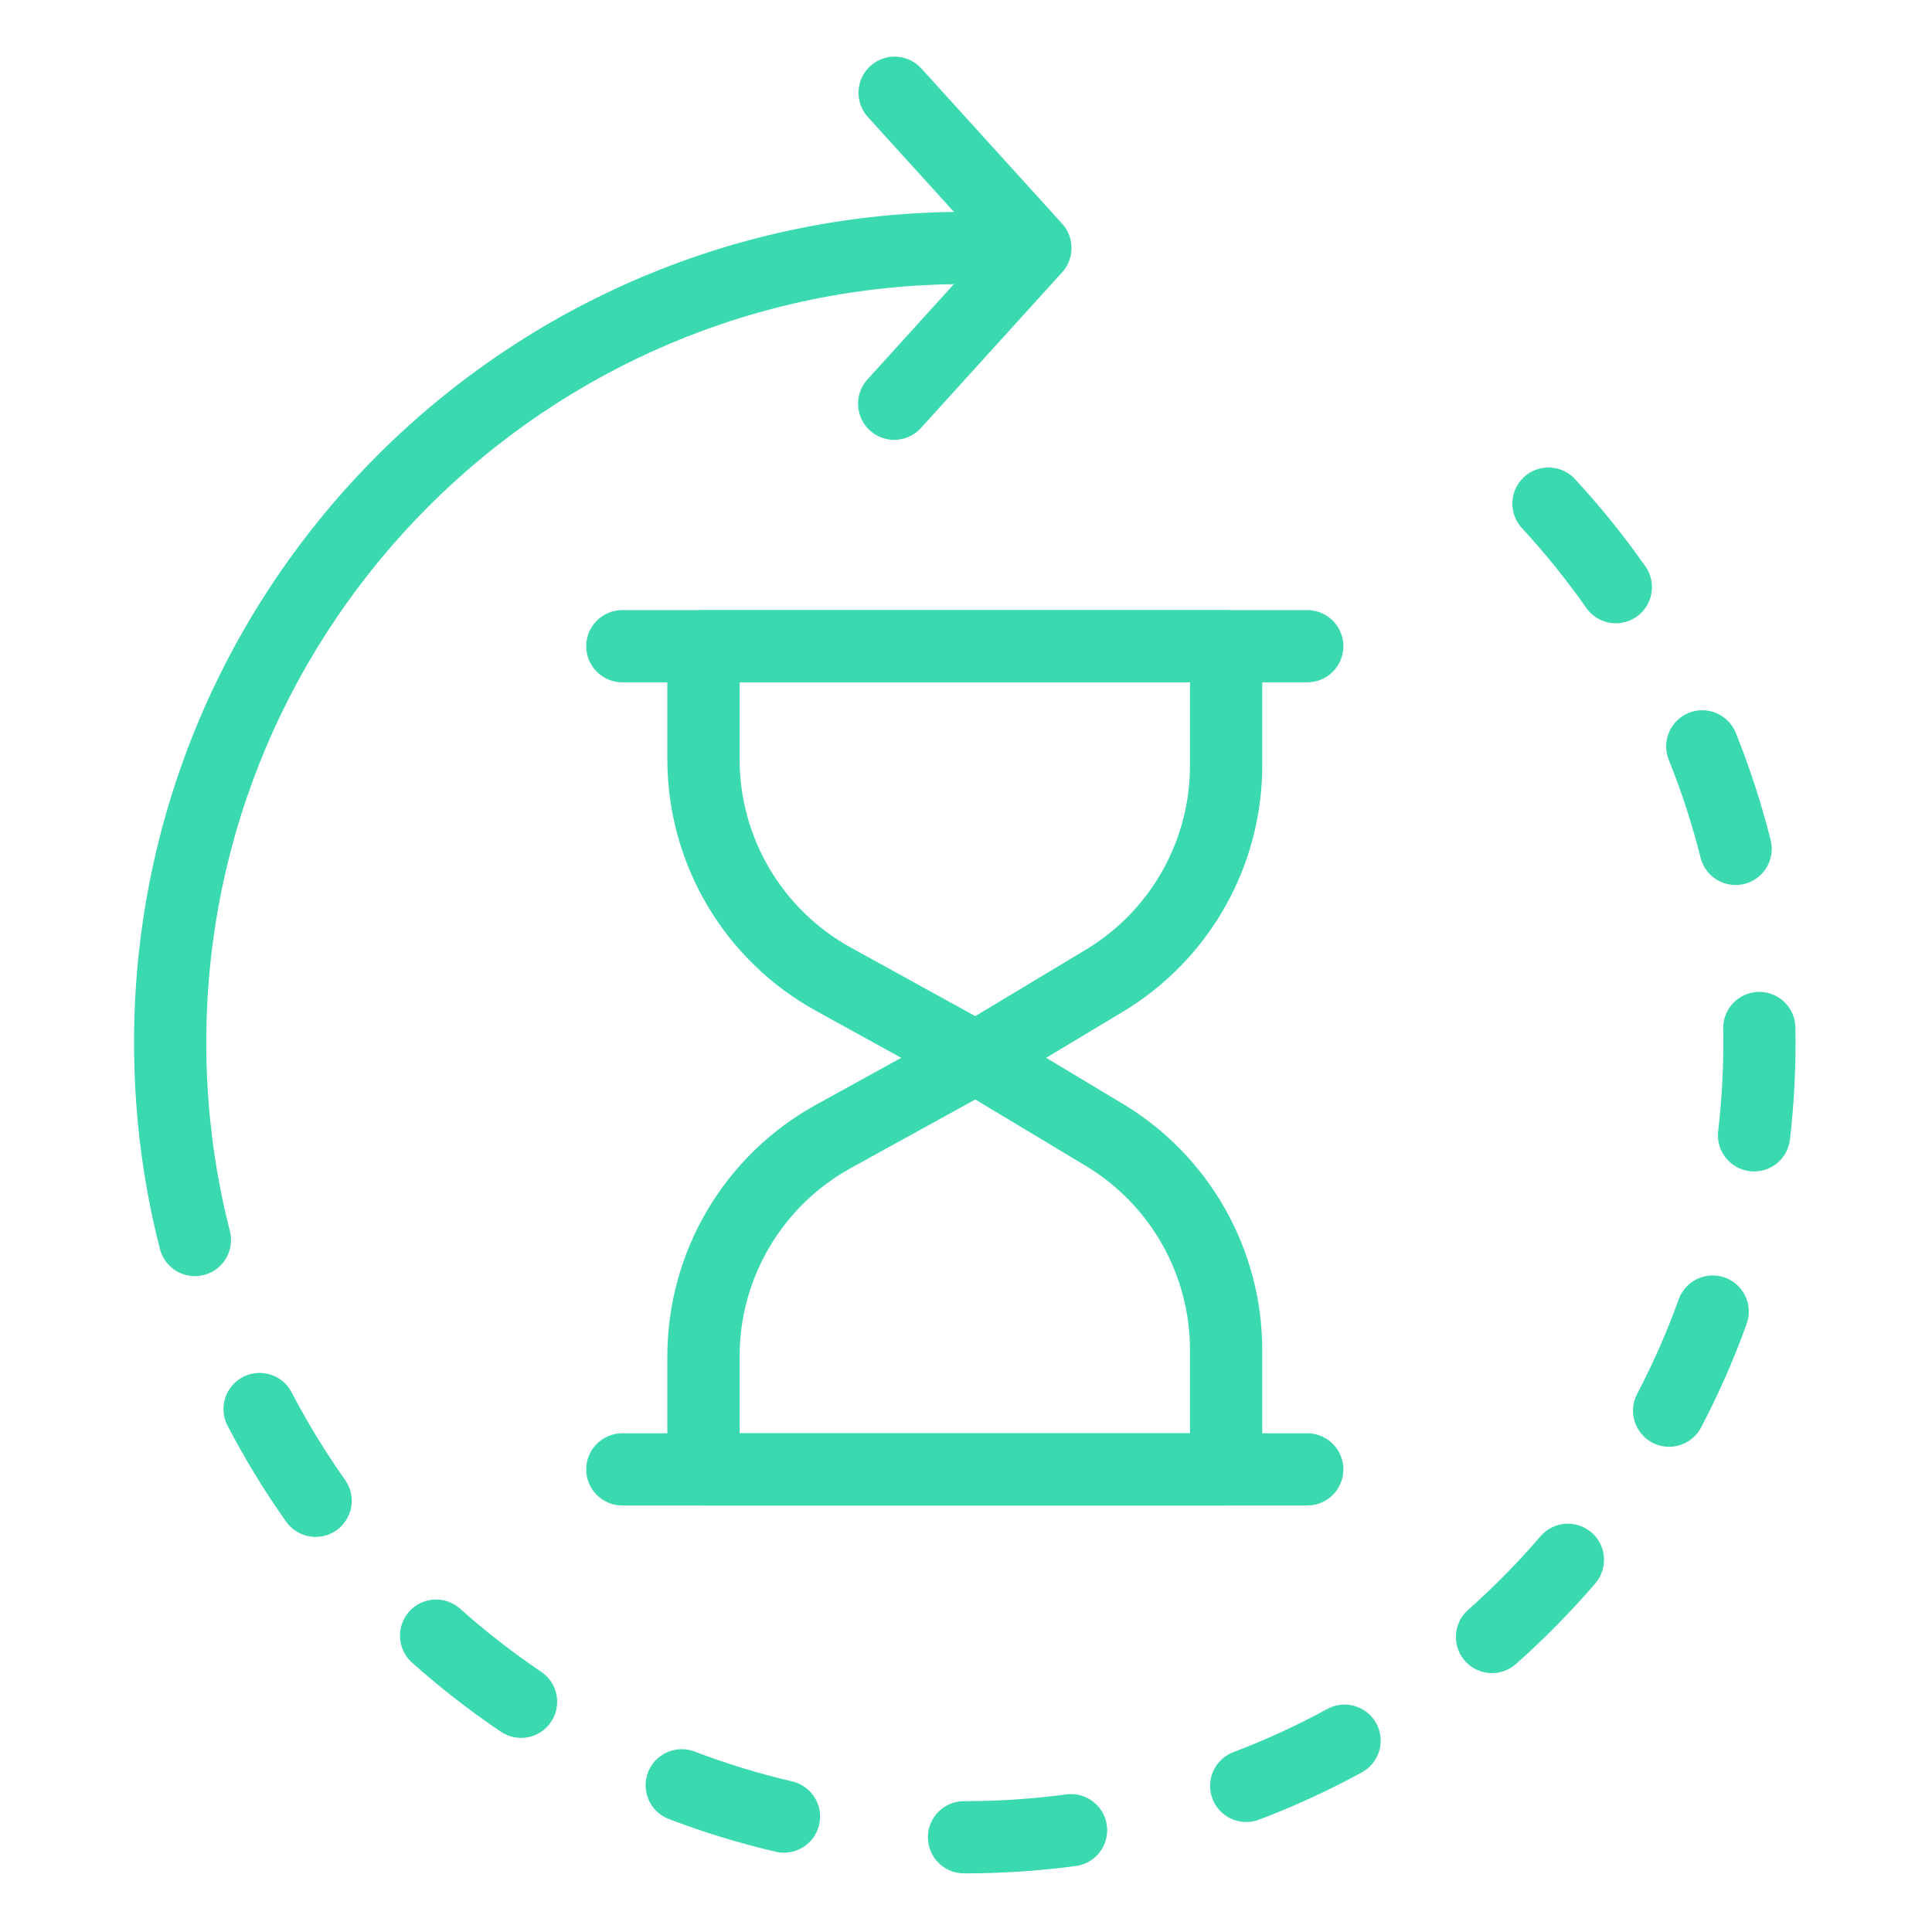<?xml version="1.0" encoding="UTF-8"?> <svg xmlns="http://www.w3.org/2000/svg" width="100" height="100" viewBox="0 0 100 100" fill="none"><path fill-rule="evenodd" clip-rule="evenodd" d="M55.213 92.875C53.464 93.11 51.702 93.228 49.937 93.227H49.873C49.382 93.234 48.913 93.433 48.568 93.783C48.223 94.132 48.029 94.603 48.029 95.094C48.028 95.585 48.22 96.056 48.564 96.406C48.908 96.757 49.376 96.958 49.867 96.966H49.937C51.895 96.966 53.822 96.835 55.711 96.581C56.197 96.509 56.636 96.249 56.931 95.856C57.227 95.463 57.356 94.97 57.29 94.483C57.225 93.995 56.97 93.554 56.581 93.253C56.193 92.952 55.701 92.816 55.213 92.875ZM41.026 92.21C39.288 91.806 37.579 91.283 35.913 90.644C35.453 90.481 34.947 90.504 34.504 90.709C34.061 90.913 33.715 91.282 33.541 91.738C33.366 92.194 33.377 92.7 33.57 93.147C33.763 93.596 34.124 93.95 34.575 94.136C36.402 94.836 38.274 95.409 40.18 95.852C40.66 95.957 41.162 95.868 41.577 95.606C41.993 95.343 42.288 94.927 42.399 94.448C42.511 93.97 42.429 93.466 42.172 93.047C41.915 92.629 41.503 92.328 41.026 92.21ZM68.7 88.456C67.133 89.311 65.51 90.058 63.841 90.691C63.377 90.867 63.003 91.219 62.799 91.671C62.596 92.124 62.58 92.638 62.756 93.102C62.932 93.565 63.285 93.94 63.737 94.143C64.189 94.347 64.703 94.362 65.167 94.186C66.995 93.493 68.774 92.675 70.491 91.738C70.926 91.5 71.249 91.1 71.389 90.624C71.529 90.148 71.474 89.637 71.237 89.201C70.999 88.766 70.598 88.443 70.123 88.304C69.647 88.164 69.135 88.219 68.7 88.456ZM28.016 86.534C26.536 85.535 25.125 84.437 23.794 83.247C23.423 82.926 22.94 82.764 22.451 82.795C21.961 82.827 21.504 83.049 21.177 83.415C20.85 83.781 20.68 84.26 20.703 84.751C20.727 85.24 20.942 85.702 21.302 86.035C22.76 87.337 24.304 88.54 25.924 89.633C26.335 89.91 26.84 90.013 27.326 89.919C27.813 89.824 28.242 89.54 28.52 89.129C28.797 88.718 28.9 88.214 28.805 87.727C28.711 87.241 28.427 86.811 28.016 86.534ZM79.737 79.517C78.573 80.872 77.32 82.147 75.984 83.332C75.614 83.662 75.389 84.125 75.36 84.62C75.33 85.115 75.498 85.601 75.827 85.972C76.157 86.343 76.62 86.567 77.115 86.597C77.609 86.626 78.096 86.458 78.466 86.129C79.928 84.831 81.301 83.436 82.574 81.953C82.897 81.576 83.057 81.087 83.019 80.593C82.981 80.099 82.749 79.639 82.373 79.316C81.996 78.994 81.507 78.834 81.013 78.871C80.519 78.909 80.06 79.141 79.737 79.517ZM17.863 76.602C16.832 75.144 15.901 73.618 15.077 72.034C14.843 71.605 14.449 71.285 13.982 71.143C13.514 71 13.008 71.047 12.575 71.272C12.141 71.498 11.812 71.885 11.66 72.349C11.508 72.814 11.544 73.32 11.76 73.759C12.662 75.494 13.681 77.165 14.81 78.761C15.406 79.603 16.574 79.803 17.416 79.208C18.259 78.612 18.459 77.444 17.863 76.602ZM86.889 67.253C86.285 68.932 85.566 70.568 84.737 72.149C84.507 72.588 84.461 73.1 84.609 73.574C84.757 74.047 85.086 74.442 85.525 74.673C85.964 74.903 86.477 74.948 86.95 74.801C87.423 74.653 87.819 74.323 88.049 73.884C88.957 72.152 89.745 70.36 90.408 68.52C90.575 68.053 90.551 67.539 90.34 67.091C90.129 66.642 89.748 66.296 89.282 66.127C88.815 65.96 88.301 65.984 87.853 66.195C87.404 66.406 87.058 66.787 86.889 67.253ZM11.899 63.721C11.457 61.991 11.133 60.234 10.931 58.46C10.874 57.968 10.625 57.518 10.237 57.209C9.849 56.901 9.354 56.759 8.862 56.815C8.369 56.871 7.919 57.121 7.611 57.509C7.302 57.897 7.16 58.392 7.216 58.884C7.438 60.828 7.792 62.753 8.277 64.648C8.4 65.128 8.709 65.54 9.136 65.792C9.562 66.045 10.072 66.118 10.552 65.995C11.032 65.872 11.444 65.563 11.696 65.137C11.949 64.71 12.022 64.201 11.899 63.721ZM89.192 53.243C89.225 55.029 89.137 56.815 88.928 58.589C88.882 59.075 89.028 59.56 89.336 59.941C89.643 60.321 90.087 60.565 90.572 60.622C91.057 60.679 91.546 60.544 91.933 60.245C92.32 59.947 92.574 59.509 92.642 59.025C92.87 57.084 92.966 55.13 92.93 53.176C92.921 52.68 92.715 52.208 92.359 51.864C92.002 51.52 91.523 51.331 91.027 51.34C90.531 51.349 90.059 51.555 89.715 51.912C89.371 52.269 89.183 52.747 89.192 53.243ZM86.375 39.33C87.042 40.985 87.594 42.685 88.027 44.416C88.153 44.891 88.46 45.298 88.883 45.548C89.307 45.798 89.811 45.871 90.288 45.752C90.765 45.633 91.176 45.33 91.432 44.91C91.687 44.49 91.767 43.986 91.654 43.508C91.179 41.611 90.574 39.748 89.844 37.933C89.658 37.474 89.298 37.106 88.842 36.912C88.386 36.718 87.871 36.712 87.411 36.897C86.951 37.083 86.584 37.443 86.39 37.899C86.196 38.355 86.19 38.87 86.375 39.33ZM78.775 27.336C79.987 28.647 81.109 30.039 82.132 31.503C82.422 31.895 82.854 32.158 83.335 32.237C83.816 32.315 84.309 32.203 84.708 31.923C85.108 31.644 85.382 31.219 85.473 30.741C85.564 30.262 85.465 29.766 85.196 29.359C84.076 27.758 82.848 26.234 81.521 24.798C80.821 24.04 79.637 23.993 78.879 24.694C78.121 25.394 78.075 26.578 78.775 27.336Z" fill="#3AD9AF"></path><path fill-rule="evenodd" clip-rule="evenodd" d="M10.935 58.489C10.763 56.988 10.676 55.478 10.677 53.966C10.677 32.297 28.269 14.705 49.938 14.705C50.969 14.705 51.807 13.868 51.807 12.836C51.807 12.34 51.61 11.864 51.259 11.514C50.909 11.164 50.433 10.966 49.938 10.966C26.205 10.966 6.938 30.234 6.938 53.966C6.938 55.64 7.034 57.292 7.22 58.916C7.288 59.4 7.542 59.837 7.928 60.136C8.314 60.434 8.801 60.571 9.286 60.515C9.771 60.459 10.214 60.216 10.523 59.838C10.831 59.459 10.979 58.975 10.935 58.489Z" fill="#3AD9AF"></path><path fill-rule="evenodd" clip-rule="evenodd" d="M44.897 6.03L51.069 12.836L44.897 19.642C44.564 20.009 44.391 20.494 44.415 20.989C44.439 21.484 44.659 21.95 45.026 22.283C45.393 22.616 45.878 22.789 46.373 22.765C46.868 22.741 47.333 22.521 47.666 22.154L54.978 14.092C55.29 13.748 55.462 13.3 55.462 12.836C55.462 12.372 55.29 11.924 54.978 11.58L47.666 3.518C47.331 3.162 46.868 2.951 46.379 2.932C45.889 2.913 45.412 3.086 45.049 3.415C44.686 3.744 44.467 4.203 44.439 4.692C44.41 5.181 44.575 5.661 44.897 6.03ZM65.333 33.448C65.333 32.952 65.136 32.476 64.785 32.126C64.435 31.775 63.959 31.578 63.463 31.578H36.411C35.916 31.578 35.44 31.775 35.09 32.126C34.739 32.476 34.542 32.952 34.542 33.448V39.299C34.542 41.959 35.255 44.569 36.608 46.859C37.96 49.149 39.902 51.034 42.231 52.318L49.617 56.389C50.2 56.711 50.911 56.697 51.482 56.354L58.123 52.365C60.322 51.043 62.142 49.175 63.405 46.942C64.669 44.709 65.333 42.187 65.333 39.622V33.448ZM61.594 35.317V39.622C61.594 41.542 61.097 43.43 60.151 45.101C59.206 46.772 57.843 48.17 56.197 49.159L50.479 52.595L44.036 49.044C42.293 48.083 40.84 46.672 39.827 44.958C38.815 43.244 38.281 41.29 38.281 39.299V35.317H61.594Z" fill="#3AD9AF"></path><path fill-rule="evenodd" clip-rule="evenodd" d="M67.664 31.578H32.212C31.716 31.578 31.24 31.775 30.89 32.126C30.539 32.477 30.342 32.952 30.342 33.448C30.342 34.48 31.18 35.317 32.212 35.317H67.664C68.16 35.317 68.635 35.12 68.986 34.769C69.336 34.419 69.533 33.943 69.534 33.448C69.533 32.952 69.336 32.477 68.986 32.126C68.635 31.776 68.16 31.578 67.664 31.578ZM63.464 77.925C63.959 77.925 64.435 77.728 64.786 77.377C65.136 77.027 65.333 76.551 65.333 76.055V69.881C65.333 67.316 64.669 64.794 63.406 62.561C62.142 60.328 60.322 58.46 58.123 57.139L51.483 53.149C51.202 52.98 50.882 52.888 50.555 52.882C50.227 52.876 49.904 52.956 49.617 53.114L42.232 57.185C39.903 58.469 37.961 60.354 36.608 62.644C35.256 64.934 34.542 67.545 34.542 70.204V76.055C34.542 76.301 34.591 76.544 34.685 76.771C34.779 76.998 34.916 77.204 35.09 77.377C35.263 77.551 35.469 77.689 35.696 77.783C35.923 77.877 36.166 77.925 36.412 77.925H63.464ZM61.594 74.186H38.282V70.204C38.281 68.214 38.815 66.26 39.828 64.546C40.84 62.832 42.294 61.421 44.037 60.46L50.48 56.909L56.198 60.344C57.844 61.333 59.206 62.731 60.152 64.402C61.097 66.073 61.594 67.961 61.594 69.881V74.186Z" fill="#3AD9AF"></path><path fill-rule="evenodd" clip-rule="evenodd" d="M67.664 74.186H32.212C31.716 74.186 31.24 74.383 30.89 74.734C30.539 75.084 30.342 75.559 30.342 76.055C30.342 77.087 31.18 77.925 32.212 77.925H67.664C68.16 77.924 68.635 77.727 68.986 77.377C69.336 77.026 69.533 76.551 69.534 76.055C69.533 75.559 69.336 75.084 68.986 74.734C68.635 74.383 68.16 74.186 67.664 74.186Z" fill="#3AD9AF"></path></svg> 